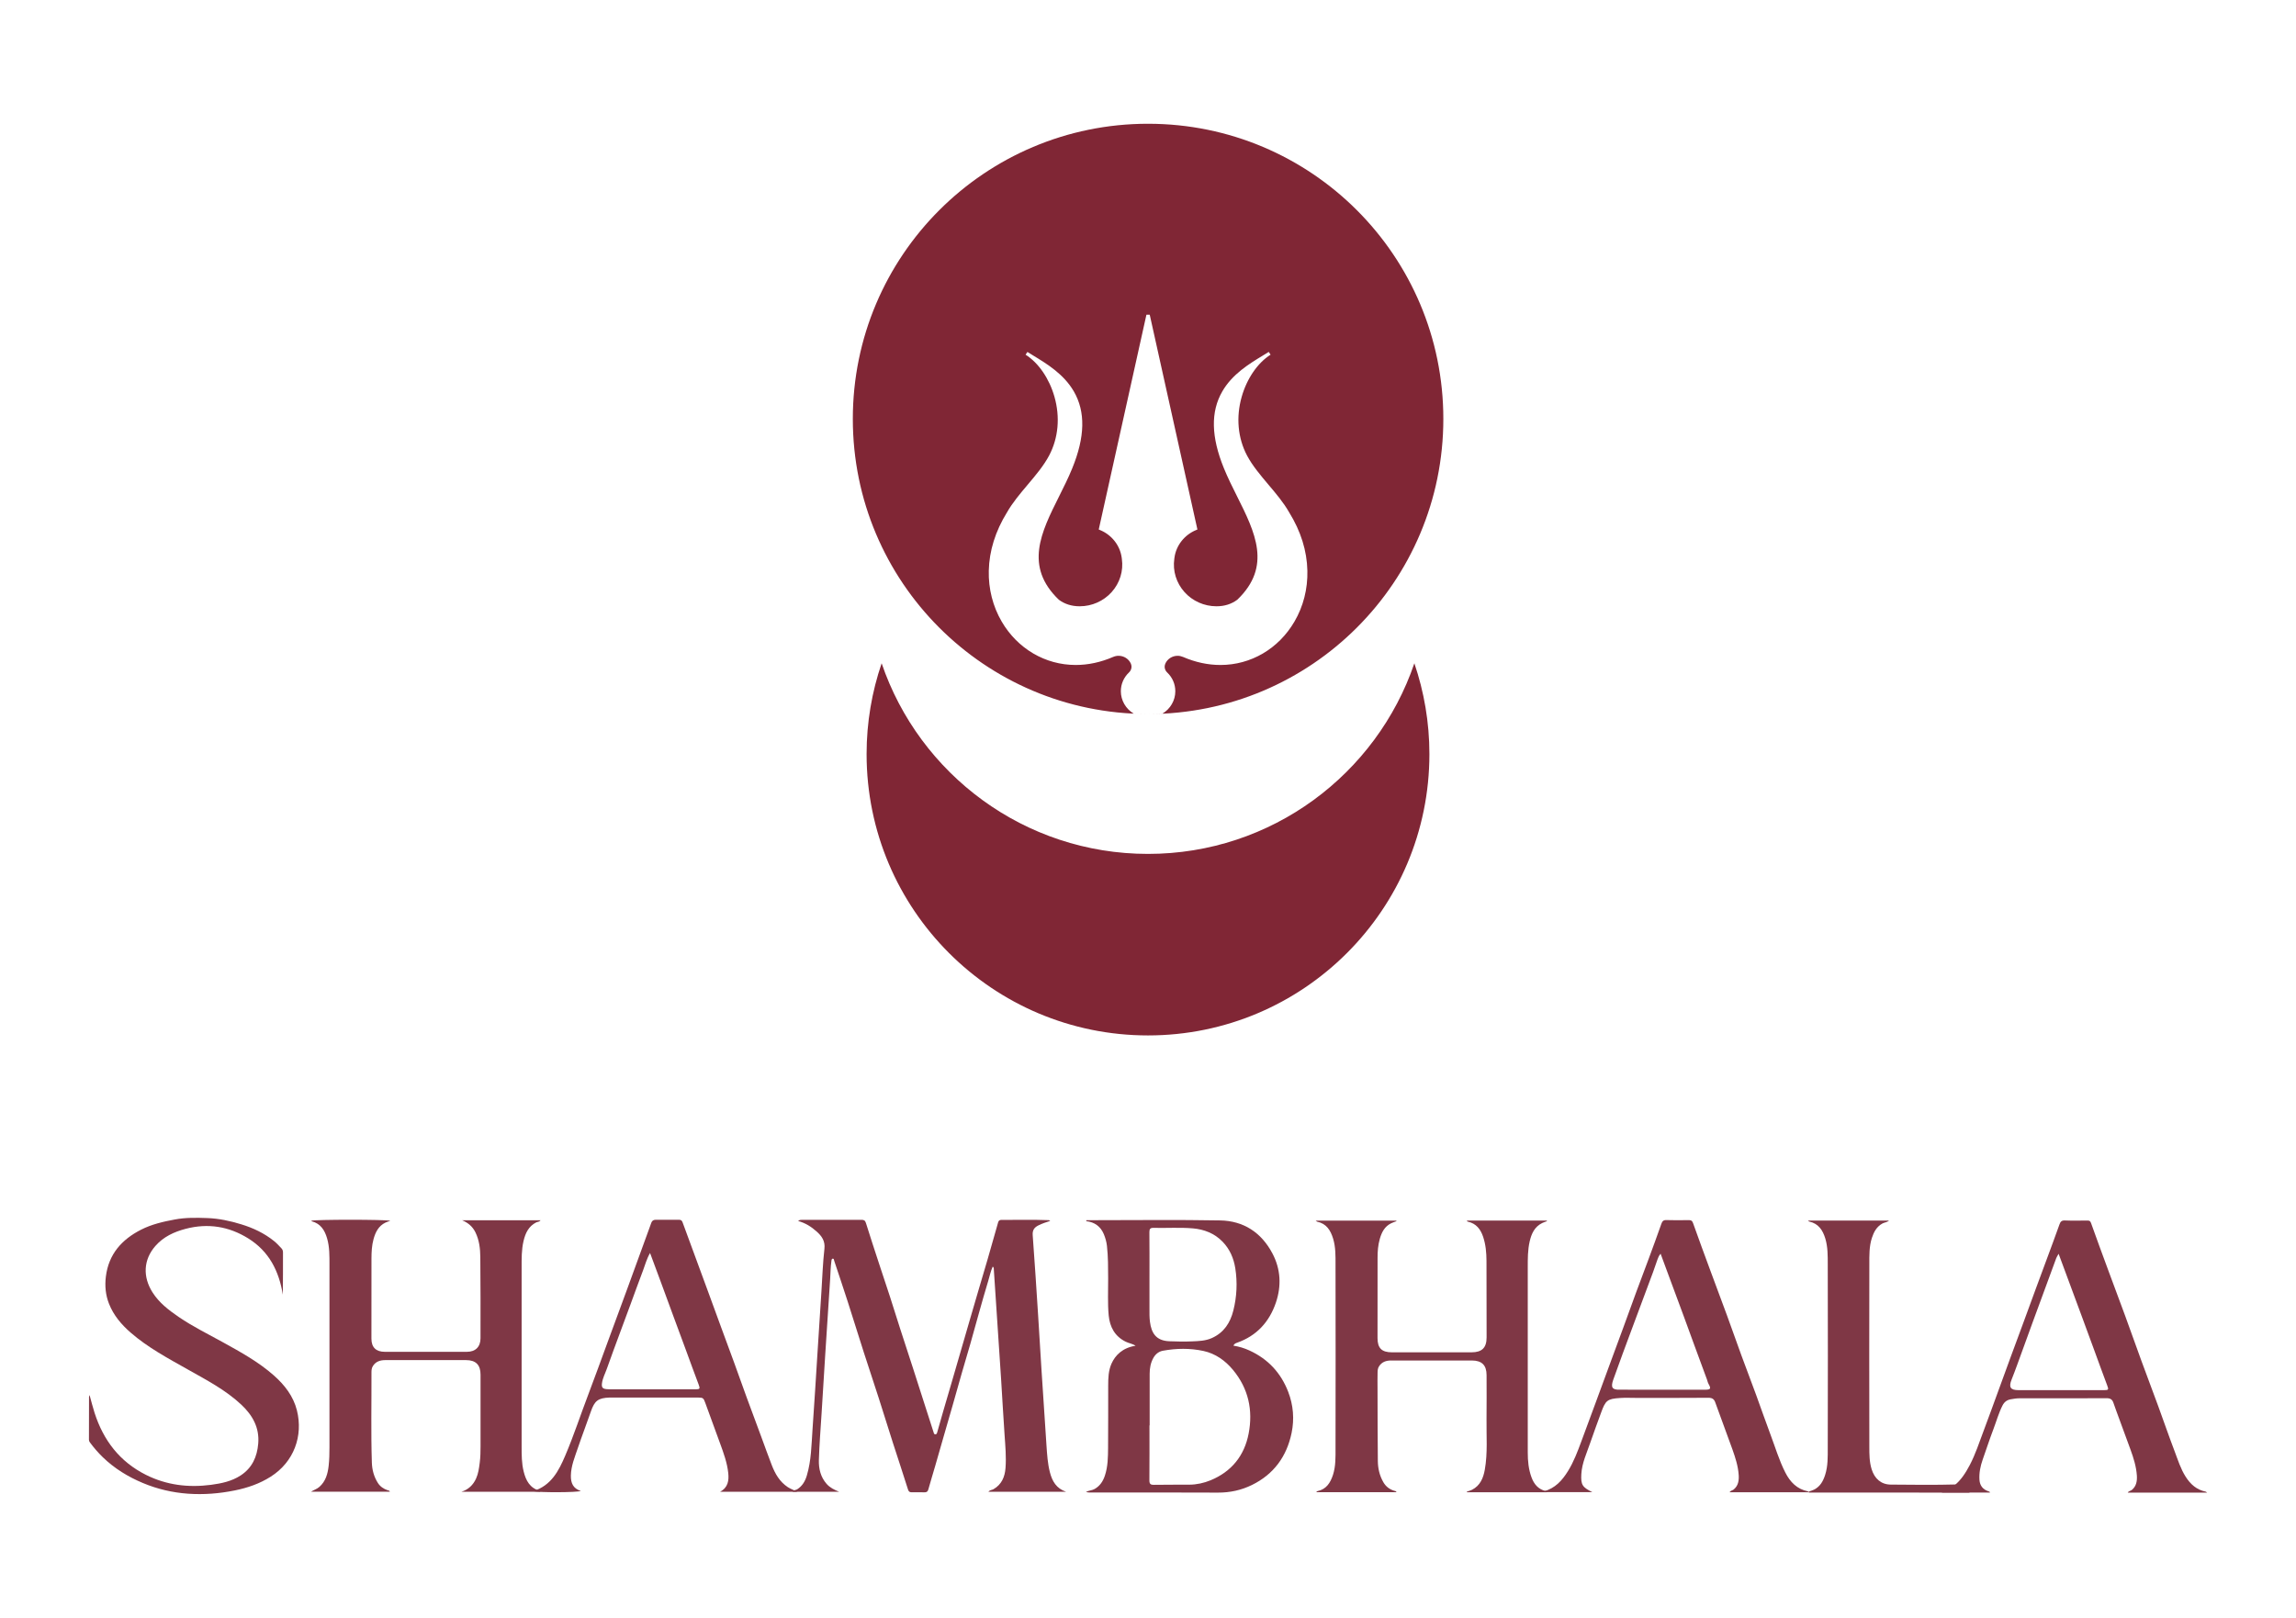 <svg viewBox="0 0 595.28 419.53" xmlns="http://www.w3.org/2000/svg" id="Layer_1">
  <defs>
    <style>
      .cls-1 {
        fill: #802635;
      }

      .cls-2 {
        fill: #7f3745;
      }
    </style>
  </defs>
  <g>
    <g id="eZ24Uk.tif">
      <g>
        <path d="M401.02,386.94h-20.69l-.03-.15c.46-.16.94-.27,1.36-.49,2.11-1.08,2.91-3.03,3.3-5.19.78-4.37.39-8.79.45-13.19.05-3.78.01-7.55.01-11.33,0-2.59-1.21-3.8-3.82-3.81-6.97,0-13.93,0-20.9,0-1.29,0-2.4.34-3.16,1.51-.36.55-.37,1.13-.38,1.72-.03,1.32-.02,2.64-.01,3.97.02,6.29.01,12.59.08,18.88.02,1.93.45,3.79,1.44,5.5.66,1.13,1.59,1.83,2.81,2.2.2.06.45.04.6.38h-20.74c-.05-.23.13-.26.27-.29,2.29-.5,3.32-2.17,3.99-4.21.73-2.26.66-4.6.66-6.92.03-15.86.03-31.72,0-47.58,0-2.26.05-4.53-.62-6.74-.66-2.17-1.72-3.9-4.13-4.41-.08-.02-.14-.1-.38-.27h20.89s.02.09.03.14c-.45.17-.91.32-1.35.53-1.71.82-2.48,2.35-2.96,4.05-.46,1.61-.59,3.27-.58,4.95,0,6.92-.01,13.85-.01,20.77,0,2.63,1.1,3.7,3.74,3.7,6.87,0,13.74,0,20.61,0,2.74,0,3.93-1.18,3.93-3.89,0-6.61,0-13.22-.03-19.83-.01-2.1-.19-4.2-.87-6.23-.66-1.97-1.79-3.44-3.92-3.92-.12-.03-.25-.05-.28-.29h20.7s.03.1.05.15c-.41.16-.84.29-1.23.48-2,.98-2.8,2.78-3.26,4.8-.51,2.23-.49,4.49-.49,6.76,0,15.99.01,31.97,0,47.96,0,2.18.2,4.33.96,6.4.65,1.78,1.74,3.11,3.67,3.58.12.03.22.1.33.15-.01.06-.02.11-.03.17Z" class="cls-2"></path>
        <path d="M281.68,316.4c.49,0,.99,0,1.48,0,11.06,0,22.13-.14,33.19.06,6.08.11,10.69,3.14,13.55,8.56,2.16,4.09,2.36,8.42.91,12.72-1.69,5.01-4.98,8.65-10.1,10.44-.37.13-.7.28-.93.75,1.47.24,2.86.65,4.19,1.27,4.8,2.21,8.12,5.78,10.02,10.7,1.34,3.48,1.62,7.08.88,10.67-1.26,6.08-4.61,10.71-10.28,13.49-2.78,1.36-5.7,1.99-8.82,1.98-10.81-.06-21.62-.02-32.43-.03-.56,0-1.12.06-1.8-.15.79-.4,1.59-.37,2.28-.77,1.37-.79,2.15-1.99,2.63-3.42.8-2.36.82-4.83.84-7.28.06-5.38,0-10.76.03-16.15,0-1.92.06-3.84.86-5.65.97-2.17,2.86-4.11,6.24-4.63-.8-.54-1.76-.65-2.58-1.06-2.8-1.39-4.1-3.8-4.39-6.8-.3-3.2-.12-6.42-.14-9.63-.01-2.8,0-5.6-.31-8.39-.12-1.07-.41-2.09-.82-3.08-.84-1.99-2.38-3.1-4.56-3.35.02-.1.04-.19.06-.29ZM298.06,369.61s-.03,0-.04,0c0,4.75.02,9.5-.02,14.25,0,.92.29,1.18,1.19,1.16,3.06-.05,6.11-.02,9.17-.04,1.91-.01,3.76-.42,5.51-1.14,5.45-2.25,8.76-6.39,9.86-12.09,1.17-6.06-.04-11.7-4.06-16.54-2.02-2.43-4.56-4.23-7.65-4.9-3.47-.75-7.02-.7-10.52-.06-1.04.19-1.89.85-2.43,1.8-.74,1.29-1,2.7-1,4.16,0,4.47,0,8.93,0,13.4ZM298.02,330.9c0,2.77-.01,5.53,0,8.3,0,1.19-.03,2.4.13,3.58.38,2.82,1.51,4.87,5.02,5.01,1.98.08,3.97.12,5.95.03,1.72-.07,3.45-.13,5.08-.86,3.14-1.41,4.78-3.98,5.57-7.15.9-3.6,1.08-7.27.5-10.95-.41-2.59-1.42-4.94-3.27-6.86-2.11-2.19-4.79-3.22-7.73-3.48-3.39-.29-6.8-.05-10.2-.13-.84-.02-1.07.28-1.07,1.09.04,3.8.02,7.61.02,11.41Z" class="cls-2"></path>
        <path d="M468.92,386.94h-20.48c.27-.47.74-.45,1.04-.7,1.22-1,1.4-2.37,1.31-3.76-.15-2.3-.86-4.5-1.63-6.66-1.09-3.04-2.21-6.06-3.32-9.09-.38-1.03-.76-2.06-1.13-3.09-.29-.83-.77-1.19-1.74-1.19-6.27.05-12.54.03-18.82.03-1.36,0-2.72-.07-4.06.02-3.41.22-3.82.62-4.99,3.84-.94,2.59-1.91,5.17-2.8,7.78-.9,2.66-2.15,5.24-2.31,8.11-.15,2.77.25,3.42,2.86,4.69h-12.7c.03-.07.05-.2.1-.21,2.92-.76,4.76-2.8,6.27-5.24,1.5-2.41,2.49-5.06,3.47-7.71,1.29-3.47,2.57-6.94,3.85-10.41,1.25-3.38,2.49-6.77,3.73-10.15,1.1-3,2.22-6,3.32-9,1.11-3.03,2.2-6.07,3.31-9.09,1.07-2.91,2.18-5.81,3.26-8.72,1.11-3,2.21-6,3.27-9.02.24-.68.51-1.03,1.31-1,1.92.07,3.84.04,5.77.01.6,0,.91.11,1.14.76,1.44,4.08,2.95,8.14,4.44,12.19,1.44,3.91,2.91,7.81,4.35,11.72,1.26,3.44,2.47,6.91,3.73,10.35,1.26,3.44,2.57,6.86,3.84,10.31,1.25,3.41,2.43,6.86,3.71,10.25,1.25,3.31,2.25,6.72,3.86,9.88,1.25,2.46,3.03,4.31,5.87,4.87.04,0,.07.09.16.22ZM430.54,325.1c-.42.48-.61.94-.78,1.41-.39,1.12-.77,2.25-1.18,3.37-1.78,4.79-3.57,9.57-5.35,14.35-1.67,4.5-3.35,8.98-4.95,13.5-.71,2.02-.33,2.68,1.69,2.62.13,0,.25,0,.38,0,7.21,0,14.42-.01,21.64.01,1.58,0,1.67-.28.98-1.51-.2-.35-.27-.77-.41-1.15-1.08-2.94-2.17-5.88-3.25-8.82-.92-2.5-1.82-5-2.74-7.5-1.27-3.44-2.55-6.87-3.82-10.31-.73-1.96-1.45-3.92-2.21-5.98Z" class="cls-2"></path>
        <path d="M572.22,387.05h-20.57c.27-.47.75-.44,1.05-.69,1.22-.99,1.41-2.37,1.32-3.76-.16-2.3-.84-4.5-1.63-6.66-1.25-3.45-2.53-6.89-3.79-10.33-.23-.62-.45-1.24-.66-1.86-.28-.84-.77-1.19-1.73-1.19-7.53.04-15.07.03-22.6.02-.79,0-1.57.13-2.34.27-.96.18-1.63.7-2.08,1.59-1,1.97-1.58,4.09-2.36,6.14-.99,2.6-1.85,5.26-2.78,7.89-.6,1.71-.96,3.45-.84,5.27.1,1.48.9,2.5,2.34,2.96.14.05.31.06.41.33h-12.57c1.05-.54,2.14-.95,3.09-1.67,1.9-1.45,3.13-3.41,4.22-5.47,1.46-2.79,2.43-5.78,3.53-8.71,1.3-3.46,2.56-6.94,3.83-10.42,1.1-3,2.19-6.01,3.29-9.01,1.08-2.94,2.18-5.88,3.26-8.82,1.1-3,2.19-6,3.3-9,.9-2.44,1.81-4.88,2.71-7.32,1.12-3.03,2.25-6.05,3.33-9.1.25-.71.53-1.07,1.38-1.04,1.95.08,3.91.04,5.86.02.5,0,.75.09.94.63,1.47,4.13,2.99,8.25,4.51,12.37,1.43,3.88,2.89,7.75,4.32,11.64,1.43,3.92,2.81,7.85,4.25,11.77,1.43,3.91,2.91,7.81,4.35,11.73,1.43,3.91,2.79,7.86,4.27,11.75.84,2.22,1.54,4.5,2.84,6.54,1.25,1.97,2.86,3.4,5.2,3.87.08.02.14.09.36.25ZM533.72,325.13c-.28.51-.48.8-.6,1.11-.91,2.44-1.8,4.88-2.69,7.32-1.11,3.03-2.23,6.05-3.34,9.08-.93,2.53-1.84,5.06-2.76,7.59-.92,2.5-1.79,5.01-2.78,7.48-.79,1.98-.35,2.76,1.79,2.76,7.4,0,14.8,0,22.21,0,1.13,0,1.19-.15.79-1.2-1.13-2.99-2.21-6-3.31-9-1.07-2.91-2.14-5.82-3.21-8.73-1.11-3-2.22-5.99-3.33-8.99-.89-2.4-1.78-4.81-2.75-7.42Z" class="cls-2"></path>
        <path d="M512.27,384.25l-4.87.67c-5.73.16-11.47.09-17.21.04-2.5-.03-4.17-1.56-4.92-3.94-.61-1.94-.61-3.91-.61-5.89-.03-15.77-.03-31.54,0-47.3,0-2.29-.06-4.6.66-6.83.51-1.56,1.23-2.92,2.76-3.76.5-.27,1.12-.26,1.68-.74h-21.02c.22.16.29.25.37.26,2.38.53,3.48,2.23,4.14,4.41.66,2.21.63,4.49.63,6.74.04,15.86.04,31.73,0,47.59,0,2.32.05,4.66-.67,6.92-.52,1.64-1.3,3.07-2.92,3.86-.43.21-.91.34-1.37.5.02.08.03.16.05.24h1.12c13.5,0,27,0,40.49.02.53-.95,1.09-1.88,1.69-2.79Z" class="cls-2"></path>
      </g>
    </g>
    <g>
      <path d="M206.94,316.59c.45-.35.84-.28,1.19-.28,5.07,0,10.15,0,15.22-.01.62,0,.94.15,1.15.8,1.11,3.56,2.28,7.11,3.44,10.65.94,2.86,1.9,5.71,2.83,8.57.91,2.8,1.78,5.62,2.68,8.43,1.1,3.4,2.22,6.8,3.32,10.2.92,2.83,1.82,5.67,2.73,8.51.86,2.69,1.73,5.37,2.59,8.06.07.22.15.43.43.41.27-.01.37-.2.44-.42.53-1.87,1.06-3.74,1.6-5.61.76-2.62,1.53-5.24,2.3-7.86.75-2.56,1.49-5.12,2.23-7.68.76-2.62,1.52-5.24,2.28-7.86.75-2.59,1.51-5.18,2.27-7.77.79-2.68,1.59-5.35,2.37-8.03.74-2.56,1.46-5.12,2.19-7.68.2-.69.4-1.39.59-2.08.11-.38.36-.61.74-.61,4.13,0,8.26-.1,12.38.06.08,0,.16.07.39.19-1.12.35-2.1.69-3.04,1.15-1.12.55-1.61,1.26-1.51,2.58.52,6.9.95,13.81,1.4,20.71.31,4.74.58,9.48.88,14.22.42,6.53.84,13.06,1.29,19.59.16,2.32.3,4.64.88,6.91.6,2.35,1.69,4.24,4.21,5.08h-20.15c.4-.49.92-.44,1.31-.66,2.13-1.22,2.96-3.21,3.13-5.49.22-2.89-.05-5.78-.25-8.67-.34-4.77-.58-9.55-.89-14.32-.61-9.45-1.25-18.9-1.88-28.34-.02-.29.06-.63-.29-.92-.56,1.22-.8,2.51-1.18,3.75-.85,2.79-1.64,5.6-2.43,8.41-.74,2.62-1.46,5.25-2.2,7.88-.73,2.56-1.5,5.11-2.24,7.67-.78,2.71-1.53,5.43-2.31,8.15-.73,2.56-1.48,5.12-2.22,7.69-.77,2.68-1.53,5.37-2.31,8.05-.6,2.08-1.24,4.15-1.82,6.23-.16.57-.48.73-1.03.71-1.1-.03-2.21-.02-3.31-.01-.5,0-.75-.18-.92-.72-1.26-4.01-2.59-7.99-3.88-11.99-1.26-3.91-2.47-7.84-3.72-11.75-1.28-3.97-2.61-7.92-3.88-11.88-1.42-4.42-2.79-8.86-4.21-13.28-1.13-3.49-2.3-6.97-3.46-10.45-.07-.2-.04-.51-.32-.51-.33,0-.34.32-.38.56-.23,1.59-.24,3.2-.34,4.8-.41,6.56-.86,13.12-1.28,19.68-.32,4.99-.62,9.98-.93,14.98-.25,4.08-.59,8.16-.71,12.25-.06,2.22.46,4.37,2,6.13.88,1,2.02,1.55,3.26,2.05h-12.07c.31-.52.83-.4,1.18-.63,1.36-.87,2.09-2.14,2.52-3.62,1.15-3.87,1.18-7.88,1.46-11.86.48-6.78.89-13.56,1.32-20.34.33-5.15.65-10.3.99-15.44.24-3.7.36-7.42.78-11.11.23-2.01-.67-3.27-1.99-4.46-1.38-1.24-2.91-2.23-4.86-2.76Z" class="cls-2"></path>
      <path d="M140.13,386.82h-20.5c1.82-.57,3.04-1.76,3.8-3.42.59-1.3.77-2.7.95-4.11.19-1.44.21-2.89.21-4.33,0-6.17,0-12.34,0-18.51,0-2.54-1.23-3.77-3.77-3.77-6.97,0-13.93,0-20.9,0-1.33,0-2.48.34-3.24,1.54-.37.58-.37,1.2-.37,1.82.03,7.74-.15,15.48.1,23.22.06,1.86.54,3.67,1.56,5.27.59.93,1.47,1.53,2.51,1.89.2.07.45.02.62.39h-20.47c.73-.47,1.54-.69,2.18-1.26,1.65-1.46,2.17-3.43,2.4-5.47.18-1.59.21-3.2.21-4.81.01-15.77.02-31.53,0-47.3,0-2.29.04-4.59-.61-6.84-.62-2.15-1.69-3.84-3.99-4.45-.04-.01-.07-.09-.1-.14.82-.33,19.44-.35,20.48.02-.48.17-.88.28-1.26.46-1.8.87-2.59,2.47-3.09,4.28-.46,1.66-.53,3.35-.54,5.05-.01,6.92-.03,13.85-.01,20.77,0,2.26,1.2,3.41,3.47,3.41,7.09.01,14.18.01,21.28,0,2.23,0,3.53-1.29,3.53-3.52,0-7.02.03-14.04-.05-21.05-.02-2.19-.27-4.38-1.27-6.42-.73-1.49-1.88-2.46-3.43-3.12h20.32c-.34.46-.8.38-1.13.55-1.98,1.01-2.8,2.78-3.28,4.81-.54,2.29-.5,4.62-.5,6.95,0,15.45,0,30.9,0,46.36,0,2.17,0,4.35.53,6.47.57,2.32,1.6,4.31,4.16,5,.04.01.07.09.19.25Z" class="cls-2"></path>
      <path d="M23.22,361.74c.47,1.68.83,3.17,1.3,4.62,2.29,7.12,6.51,12.66,13.31,16.07,5.35,2.68,11,3.36,16.89,2.59,2.71-.36,5.33-.91,7.66-2.42,2.99-1.95,4.28-4.83,4.57-8.26.35-4.13-1.45-7.34-4.36-10.08-4.08-3.83-9-6.39-13.81-9.1-5.17-2.92-10.42-5.7-14.93-9.63-2.4-2.09-4.42-4.49-5.59-7.47-.89-2.25-1.11-4.62-.81-7.04.72-5.81,4.11-9.61,9.15-12.17,2.74-1.39,5.7-2.07,8.72-2.63,2.82-.53,5.64-.47,8.46-.37,2.98.11,5.92.74,8.77,1.62,3.08.94,5.97,2.3,8.5,4.34.72.58,1.32,1.25,1.94,1.91.27.29.38.64.38,1.04,0,3.65,0,7.3-.04,10.95-.99-6.11-3.57-11.24-8.99-14.6-5.03-3.12-10.44-3.98-16.21-2.47-3.01.79-5.75,2.06-7.83,4.43-3.16,3.6-3.29,8.03-.78,12.01,1.71,2.72,4.21,4.63,6.81,6.41,3.66,2.5,7.64,4.45,11.51,6.59,4.59,2.54,9.19,5.07,13.15,8.57,2.81,2.48,5.06,5.38,5.99,9.06,1.66,6.64-.77,13.37-6.78,17.19-2.87,1.83-6.02,2.91-9.35,3.58-4.01.81-8.05,1.13-12.12.84-4.04-.29-7.94-1.2-11.69-2.77-3.87-1.62-7.37-3.77-10.39-6.69-1.22-1.18-2.33-2.47-3.34-3.84-.16-.22-.25-.42-.25-.68,0-3.71.01-7.43.02-11.14,0-.08.05-.17.14-.47Z" class="cls-2"></path>
      <path d="M206.72,386.82h-20.03c2.08-1.1,2.33-2.92,2.12-4.89-.29-2.64-1.19-5.13-2.1-7.61-1.29-3.5-2.58-7-3.84-10.51-.47-1.3-.57-1.42-1.94-1.42-7.44,0-14.88,0-22.32,0-.19,0-.38,0-.57,0-2.99.11-3.89.84-4.86,3.66-1.09,3.17-2.31,6.3-3.38,9.48-.78,2.31-1.74,4.57-1.79,7.08-.04,1.95.58,3.37,2.57,4-.78.41-11.2.45-12.3.04,4.64-1.45,6.59-5.26,8.28-9.23,2.2-5.16,3.94-10.51,5.94-15.75,1.74-4.57,3.39-9.17,5.08-13.76,1.67-4.53,3.34-9.05,5-13.58,1.93-5.27,3.84-10.54,5.76-15.81.17-.47.34-.94.51-1.42.19-.52.52-.81,1.13-.81,2.02.02,4.04.02,6.05,0,.52,0,.78.19.95.69,1.12,3.1,2.27,6.18,3.41,9.27,1.11,3,2.21,6,3.31,9,1.08,2.94,2.15,5.89,3.23,8.83,1.13,3.09,2.28,6.17,3.41,9.26,1.09,3,2.15,6.02,3.25,9.02,1.25,3.42,2.53,6.82,3.79,10.23.9,2.44,1.77,4.89,2.71,7.31.87,2.25,2.04,4.31,4.13,5.7.77.51,1.63.79,2.51,1.21ZM168.54,324.91c-.89,1.55-1.25,3.01-1.78,4.41-1.13,2.99-2.22,5.99-3.32,8.99-.91,2.47-1.83,4.93-2.74,7.4-1.13,3.06-2.27,6.11-3.35,9.18-.45,1.27-1.11,2.47-1.28,3.82-.13,1.04.16,1.4,1.18,1.5.25.02.5.04.75.04,7.47,0,14.93,0,22.4,0,1.06,0,1.13-.18.76-1.17-1.13-2.99-2.22-6-3.32-8.99-1.09-2.97-2.19-5.93-3.29-8.9-1.09-2.97-2.18-5.94-3.27-8.9-.88-2.38-1.76-4.75-2.74-7.38Z" class="cls-2"></path>
    </g>
  </g>
  <path d="M297.64,221.42c-32.06,0-59.27-20.68-69.06-49.43-2.52,7.39-3.9,15.3-3.9,23.54,0,40.3,32.67,72.96,72.96,72.96s72.96-32.67,72.96-72.96c0-8.24-1.39-16.15-3.9-23.54-9.79,28.74-37,49.43-69.06,49.43Z" class="cls-1"></path>
  <path d="M297.64,32.09c-42.27,0-76.53,34.26-76.53,76.53s34.16,76.42,76.34,76.52c-1.18,0-2.34-.03-3.51-.09h0c-2.07-1.24-3.34-3.45-3.34-5.81,0-1.85.75-3.58,2.11-4.87.64-.61.83-1.51.48-2.29v-.02c-.56-1.22-1.8-2.01-3.18-2.01-.48,0-.96.1-1.4.29-3.21,1.39-6.47,2.09-9.71,2.09h0c-7.9,0-15.07-4.21-19.19-11.25-2.3-3.94-3.46-8.5-3.35-13.19.12-5.16,1.71-10.25,4.72-15.13,1.43-2.51,3.43-4.88,5.37-7.18,2.06-2.43,4.18-4.95,5.57-7.59,2.38-4.52,2.87-9.92,1.37-15.2-1.34-4.73-4.14-8.81-7.49-10.92l.48-.71c.49.31,1,.62,1.54.95,3.52,2.14,7.89,4.8,10.49,9.28,3.06,5.28,2.92,11.81-.42,19.97-1,2.45-2.22,4.89-3.4,7.25-4.67,9.33-9.08,18.15-.07,26.8,1.5,1.12,3.3,1.69,5.35,1.7h.06c3.17,0,6.18-1.34,8.28-3.67,2.13-2.37,3.1-5.52,2.65-8.63l-.05-.38c-.45-3.14-2.6-5.85-5.61-7.09l-.33-.14,12.36-55.69h.86l12.36,55.69-.33.14c-3.01,1.24-5.16,3.95-5.61,7.09l-.05.38c-.45,3.11.52,6.26,2.65,8.63,2.09,2.33,5.11,3.67,8.28,3.67h.06c2.05-.01,3.85-.58,5.35-1.71,9.01-8.65,4.6-17.47-.07-26.8-1.18-2.36-2.4-4.8-3.4-7.25-3.34-8.16-3.48-14.69-.42-19.97,2.59-4.48,6.97-7.14,10.49-9.28.54-.33,1.06-.64,1.54-.95l.24.36.24.36c-3.35,2.11-6.15,6.19-7.49,10.92-1.5,5.28-1.01,10.68,1.37,15.2,1.39,2.64,3.52,5.16,5.57,7.59,1.94,2.29,3.95,4.67,5.37,7.18,3.02,4.88,4.61,9.97,4.72,15.13.11,4.7-1.05,9.26-3.35,13.19-4.12,7.05-11.29,11.25-19.19,11.25-3.24,0-6.5-.7-9.71-2.09-.45-.19-.92-.29-1.4-.29-1.37,0-2.62.79-3.17,2.01v.02c-.36.78-.17,1.68.47,2.29,1.36,1.29,2.11,3.02,2.11,4.87,0,2.37-1.27,4.57-3.34,5.81h0c-1.23.06-2.46.1-3.7.1h0c42.27,0,76.53-34.26,76.53-76.53s-34.26-76.53-76.53-76.53Z" class="cls-1"></path>
</svg>